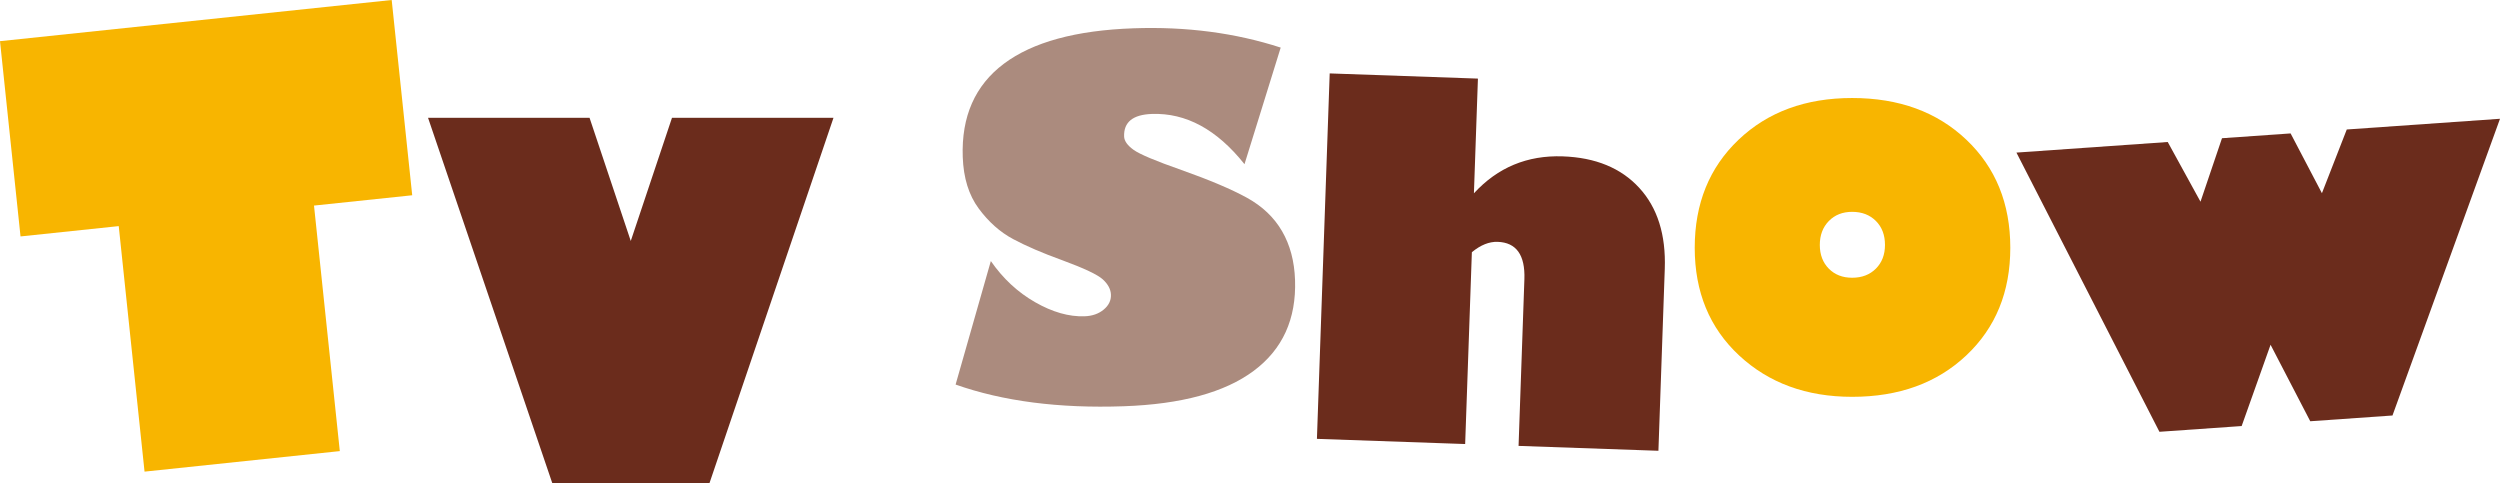<!-- Generator: Adobe Illustrator 18.1.1, SVG Export Plug-In  -->
<svg version="1.1"
	 xmlns="http://www.w3.org/2000/svg" xmlns:xlink="http://www.w3.org/1999/xlink" xmlns:a="http://ns.adobe.com/AdobeSVGViewerExtensions/3.0/"
	 x="0px" y="0px" width="238.27px" height="46.078px" viewBox="0 0 238.27 46.078" enable-background="new 0 0 238.27 46.078"
	 xml:space="preserve">
<defs>
</defs>
<g>
	<g>
		<path fill="#F8B500" d="M1.956,22.534L0,3.924L37.331,0l1.956,18.61l-9.36,0.983l2.459,23.401l-18.61,1.956L11.316,21.55
			L1.956,22.534z"/>
		<path fill="#6B2C1C" d="M79.438,11.228l-11.83,34.851H52.648L40.796,11.228h15.393l3.928,11.739l3.929-11.739H79.438z"/>
		<path fill="#AB8B7E" d="M122.061,4.536l-3.451,11.112c-2.629-3.306-5.572-4.901-8.828-4.788c-1.812,0.064-2.692,0.779-2.645,2.149
			c0.015,0.426,0.315,0.85,0.901,1.271c0.586,0.422,2.105,1.062,4.558,1.921c2.699,0.957,4.783,1.84,6.251,2.649
			c1.468,0.81,2.583,1.871,3.345,3.186c0.762,1.314,1.174,2.86,1.236,4.641c0.13,3.729-1.186,6.619-3.948,8.674
			c-2.762,2.054-6.889,3.177-12.382,3.368c-6.162,0.216-11.503-0.474-16.022-2.068l3.359-11.771c1.155,1.666,2.561,2.973,4.216,3.92
			c1.655,0.948,3.229,1.396,4.72,1.344c0.731-0.025,1.336-0.237,1.817-0.635c0.481-0.397,0.713-0.87,0.693-1.418
			c-0.018-0.518-0.274-1.004-0.771-1.459c-0.496-0.454-1.785-1.064-3.869-1.83c-1.882-0.68-3.444-1.354-4.687-2.018
			c-1.242-0.665-2.334-1.636-3.277-2.913c-0.944-1.277-1.45-2.912-1.52-4.906c-0.136-3.864,1.17-6.827,3.917-8.889
			c2.746-2.061,6.865-3.188,12.358-3.379C113.055,2.519,117.731,3.132,122.061,4.536z"/>
		<path fill="#6B2C1C" d="M140.858,7.491l-0.382,10.933c2.265-2.465,5.086-3.639,8.464-3.521c3.119,0.108,5.549,1.107,7.288,2.996
			c1.739,1.889,2.552,4.462,2.438,7.718l-0.606,17.346l-13.329-0.465l0.555-15.886c0.081-2.312-0.769-3.5-2.549-3.562
			c-0.807-0.028-1.626,0.302-2.457,0.988l-0.639,18.282l-14.128-0.493l1.217-34.83L140.858,7.491z"/>
		<path fill="#F8B500" d="M176.526,37.82c-4.355,0-7.944-1.313-10.769-3.939c-2.824-2.626-4.236-6.048-4.236-10.266
			c0-4.217,1.393-7.65,4.18-10.3c2.786-2.649,6.395-3.974,10.825-3.974c4.46,0,8.088,1.324,10.882,3.974
			c2.794,2.649,4.19,6.083,4.19,10.3c0,4.202-1.396,7.62-4.19,10.254C184.614,36.504,180.986,37.82,176.526,37.82z M176.526,20.19
			c-0.914,0-1.656,0.293-2.228,0.879c-0.57,0.587-0.856,1.345-0.856,2.273c0,0.929,0.286,1.683,0.856,2.262
			c0.571,0.578,1.313,0.867,2.228,0.867c0.928,0,1.682-0.289,2.261-0.867c0.578-0.579,0.867-1.333,0.867-2.262
			c0-0.943-0.289-1.705-0.867-2.283C178.208,20.479,177.454,20.19,176.526,20.19z"/>
		<path fill="#6B2C1C" d="M192.182,14.543l14.421-1.009l3.122,5.689l2.049-6.05l6.539-0.457l2.985,5.697l2.368-6.072l14.604-1.021
			l-10.248,28.28l-7.837,0.548l-3.783-7.29l-2.755,7.747l-7.837,0.548L192.182,14.543z"/>
	</g>
</g>
</svg>